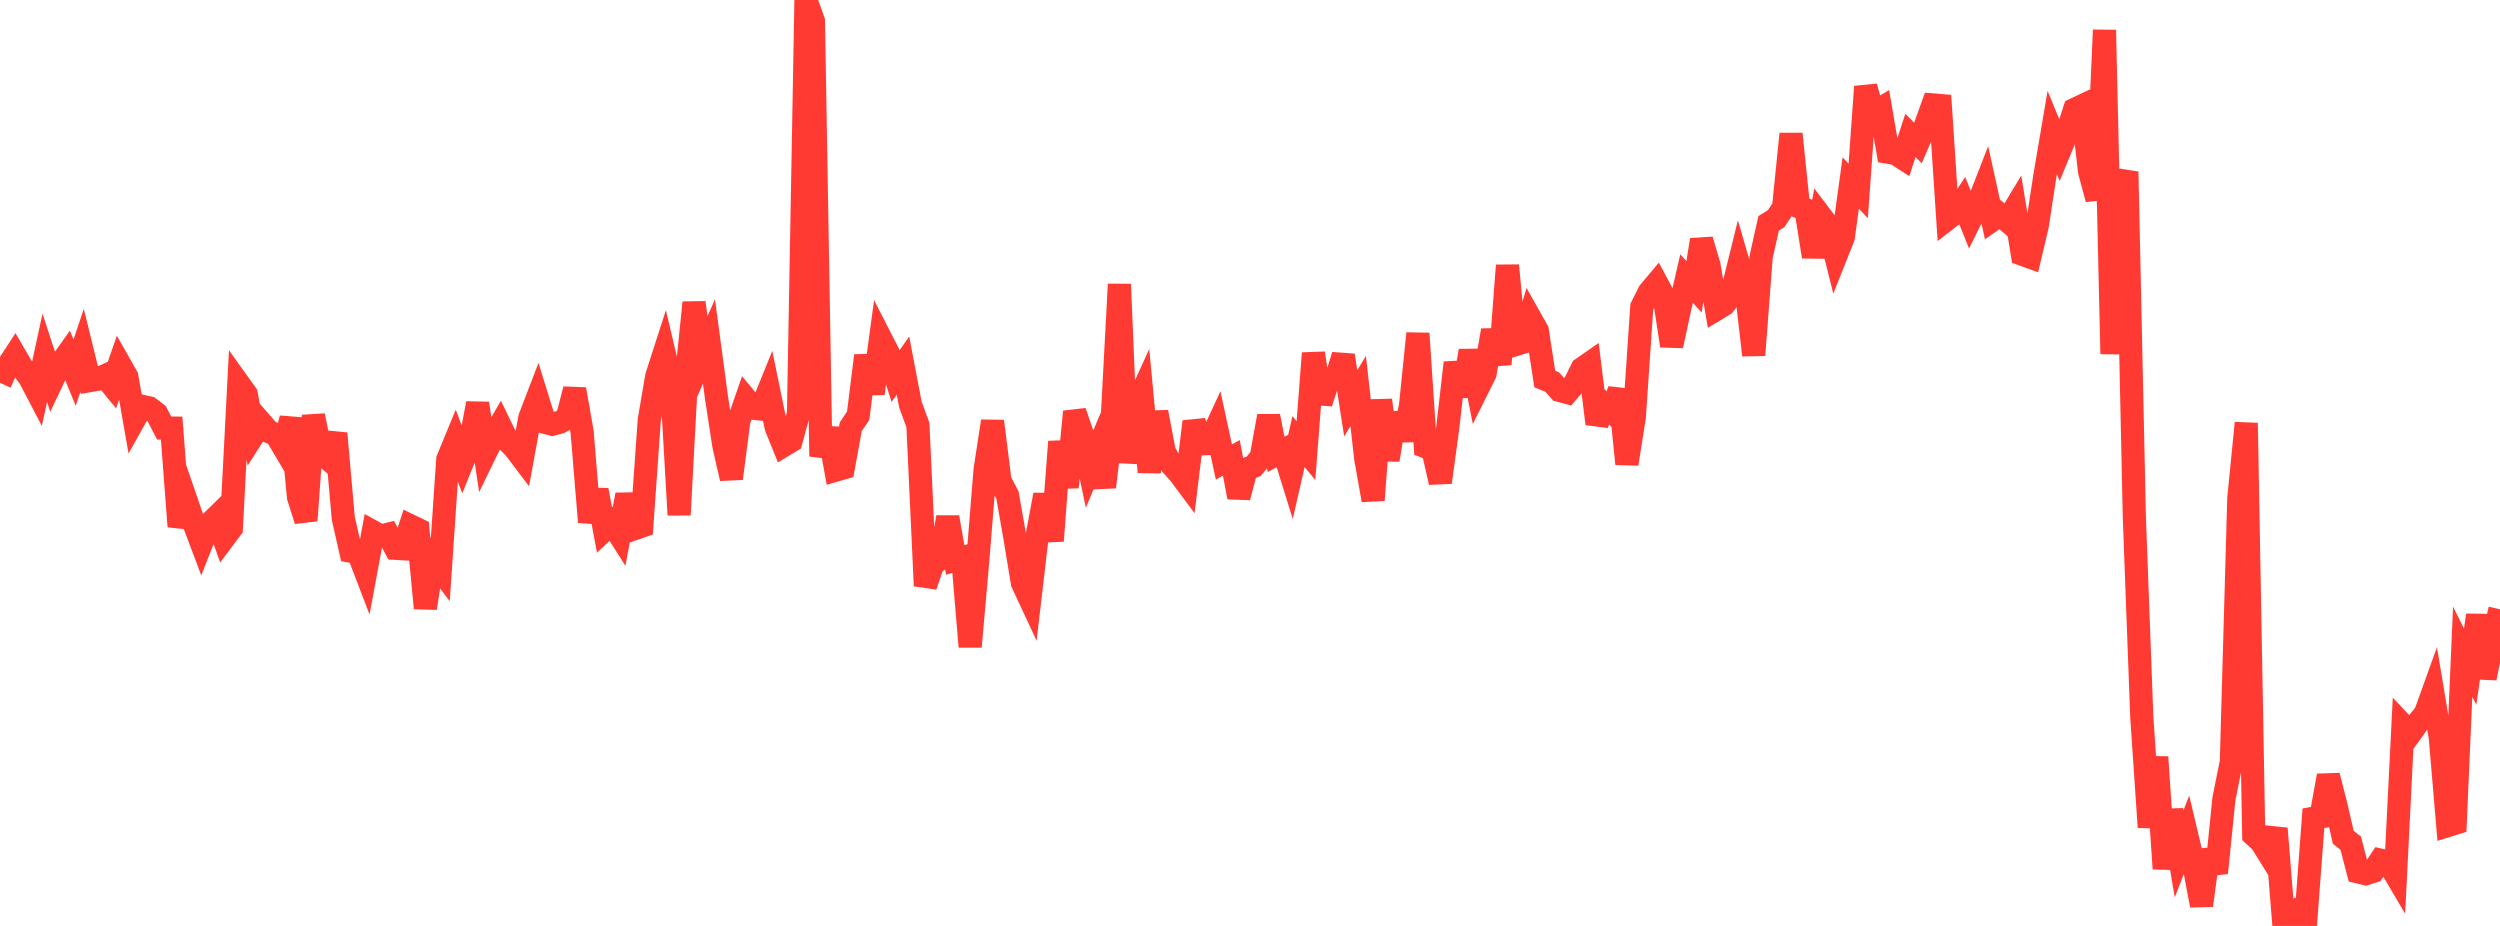 <?xml version="1.0" standalone="no"?>
<!DOCTYPE svg PUBLIC "-//W3C//DTD SVG 1.1//EN" "http://www.w3.org/Graphics/SVG/1.1/DTD/svg11.dtd">

<svg width="135" height="50" viewBox="0 0 135 50" preserveAspectRatio="none" 
  xmlns="http://www.w3.org/2000/svg"
  xmlns:xlink="http://www.w3.org/1999/xlink">


<polyline points="0.0, 20.671 0.403, 19.796 0.806, 19.179 1.209, 19.871 1.612, 20.409 2.015, 21.182 2.418, 19.322 2.821, 20.555 3.224, 19.705 3.627, 19.139 4.03, 20.121 4.433, 18.918 4.836, 20.554 5.239, 20.483 5.642, 20.302 6.045, 20.794 6.448, 19.637 6.851, 20.349 7.254, 22.654 7.657, 21.936 8.06, 22.027 8.463, 22.338 8.866, 23.116 9.269, 23.118 9.672, 28.428 10.075, 27.093 10.478, 28.266 10.881, 29.335 11.284, 28.315 11.687, 27.919 12.09, 29.065 12.493, 28.529 12.896, 20.729 13.299, 21.292 13.701, 23.469 14.104, 22.837 14.507, 23.3 14.91, 23.47 15.313, 24.152 15.716, 22.591 16.119, 26.844 16.522, 28.107 16.925, 22.441 17.328, 24.439 17.731, 24.786 18.134, 23.405 18.537, 27.985 18.94, 29.764 19.343, 29.834 19.746, 30.888 20.149, 28.723 20.552, 28.947 20.955, 28.849 21.358, 29.609 21.761, 29.632 22.164, 28.396 22.567, 28.59 22.97, 32.841 23.373, 30.219 23.776, 30.753 24.179, 24.805 24.582, 23.83 24.985, 24.913 25.388, 23.913 25.791, 21.782 26.194, 24.489 26.597, 23.661 27.0, 22.968 27.403, 23.798 27.806, 24.218 28.209, 24.749 28.612, 22.553 29.015, 21.503 29.418, 22.8 29.821, 22.909 30.224, 22.801 30.627, 22.584 31.03, 21.021 31.433, 23.313 31.836, 28.191 32.239, 26.466 32.642, 28.615 33.045, 28.244 33.448, 28.878 33.851, 26.714 34.254, 28.55 34.657, 28.41 35.06, 22.687 35.463, 20.325 35.866, 19.075 36.269, 20.783 36.672, 27.806 37.075, 20.287 37.478, 16.339 37.881, 19.352 38.284, 18.44 38.687, 21.445 39.09, 24.071 39.493, 25.837 39.896, 22.729 40.299, 21.566 40.701, 22.048 41.104, 22.09 41.507, 21.096 41.91, 23.059 42.313, 24.057 42.716, 23.813 43.119, 22.327 43.522, 0.0 43.925, 1.139 44.328, 24.643 44.731, 23.144 45.134, 25.386 45.537, 25.269 45.94, 23.045 46.343, 22.445 46.746, 19.207 47.149, 21.247 47.552, 18.264 47.955, 19.052 48.358, 20.315 48.761, 19.739 49.164, 21.854 49.567, 22.949 49.97, 31.637 50.373, 30.464 50.776, 30.173 51.179, 27.933 51.582, 30.237 51.985, 30.118 52.388, 34.921 52.791, 30.372 53.194, 25.37 53.597, 22.746 54.0, 25.971 54.403, 26.733 54.806, 29.025 55.209, 31.472 55.612, 32.337 56.015, 28.881 56.418, 26.717 56.821, 29.207 57.224, 23.852 57.627, 26.308 58.03, 22.233 58.433, 23.408 58.836, 25.329 59.239, 24.372 59.642, 26.299 60.045, 22.921 60.448, 15.349 60.851, 24.981 61.254, 22.111 61.657, 21.23 62.06, 25.49 62.463, 22.25 62.866, 24.388 63.269, 25.105 63.672, 25.548 64.075, 26.089 64.478, 22.77 64.881, 23.97 65.284, 23.953 65.687, 23.083 66.09, 24.948 66.493, 24.727 66.896, 26.851 67.299, 25.328 67.701, 25.179 68.104, 24.693 68.507, 22.468 68.91, 24.538 69.313, 24.321 69.716, 25.618 70.119, 23.845 70.522, 24.331 70.925, 19.073 71.328, 21.759 71.731, 20.514 72.134, 20.494 72.537, 19.19 72.94, 21.779 73.343, 21.114 73.746, 24.739 74.149, 27.008 74.552, 21.605 74.955, 24.836 75.358, 22.33 75.761, 23.743 76.164, 21.945 76.567, 18.006 76.97, 24.121 77.373, 24.279 77.776, 26.046 78.179, 23.091 78.582, 19.587 78.985, 21.38 79.388, 18.942 79.791, 20.982 80.194, 20.174 80.597, 17.839 81.0, 19.674 81.403, 14.334 81.806, 18.617 82.209, 18.492 82.612, 17.14 83.015, 17.856 83.418, 20.47 83.821, 20.633 84.224, 21.085 84.627, 21.192 85.03, 20.714 85.433, 19.903 85.836, 19.623 86.239, 22.884 86.642, 21.864 87.045, 22.229 87.448, 21.054 87.851, 25.051 88.254, 22.513 88.657, 16.567 89.06, 15.77 89.463, 15.29 89.866, 16.041 90.269, 18.673 90.672, 16.799 91.075, 15.042 91.478, 15.488 91.881, 12.953 92.284, 14.313 92.687, 16.696 93.09, 16.452 93.493, 15.936 93.896, 14.303 94.299, 15.69 94.701, 19.177 95.104, 13.858 95.507, 12.06 95.91, 11.809 96.313, 11.205 96.716, 7.231 97.119, 11.16 97.522, 11.322 97.925, 13.862 98.328, 11.68 98.731, 12.211 99.134, 13.826 99.537, 12.814 99.94, 9.88 100.343, 10.312 100.746, 4.68 101.149, 6.115 101.552, 5.871 101.955, 8.219 102.358, 8.288 102.761, 8.548 103.164, 7.312 103.567, 7.72 103.97, 6.787 104.373, 5.666 104.776, 5.699 105.179, 11.805 105.582, 11.492 105.985, 10.889 106.388, 11.891 106.791, 11.076 107.194, 10.041 107.597, 11.875 108.0, 11.592 108.403, 11.93 108.806, 11.259 109.209, 13.732 109.612, 13.878 110.015, 12.173 110.418, 9.529 110.821, 7.155 111.224, 8.132 111.627, 7.159 112.03, 5.91 112.433, 5.718 112.836, 9.261 113.239, 10.752 113.642, 1.621 114.045, 19.113 114.448, 10.446 114.851, 9.275 115.254, 27.92 115.657, 38.729 116.06, 44.671 116.463, 40.882 116.866, 46.909 117.269, 43.742 117.672, 46.112 118.075, 45.065 118.478, 46.763 118.881, 48.892 119.284, 45.907 119.687, 47.137 120.09, 43.146 120.493, 41.14 120.896, 26.9 121.299, 22.842 121.701, 45.088 122.104, 45.456 122.507, 46.105 122.91, 44.74 123.313, 49.74 123.716, 50.0 124.119, 49.321 124.522, 49.559 124.925, 44.185 125.328, 44.111 125.731, 41.886 126.134, 43.462 126.537, 45.212 126.94, 45.535 127.343, 47.084 127.746, 47.182 128.149, 47.053 128.552, 46.452 128.955, 46.545 129.358, 47.229 129.761, 39.167 130.164, 39.593 130.567, 39.03 130.97, 38.529 131.373, 37.411 131.776, 39.824 132.179, 44.578 132.582, 44.452 132.985, 35.192 133.388, 35.997 133.791, 33.22 134.194, 36.616 134.597, 34.642 135.0, 32.901" fill="none" stroke="#ff3a33" stroke-width="1.25"/>

</svg>